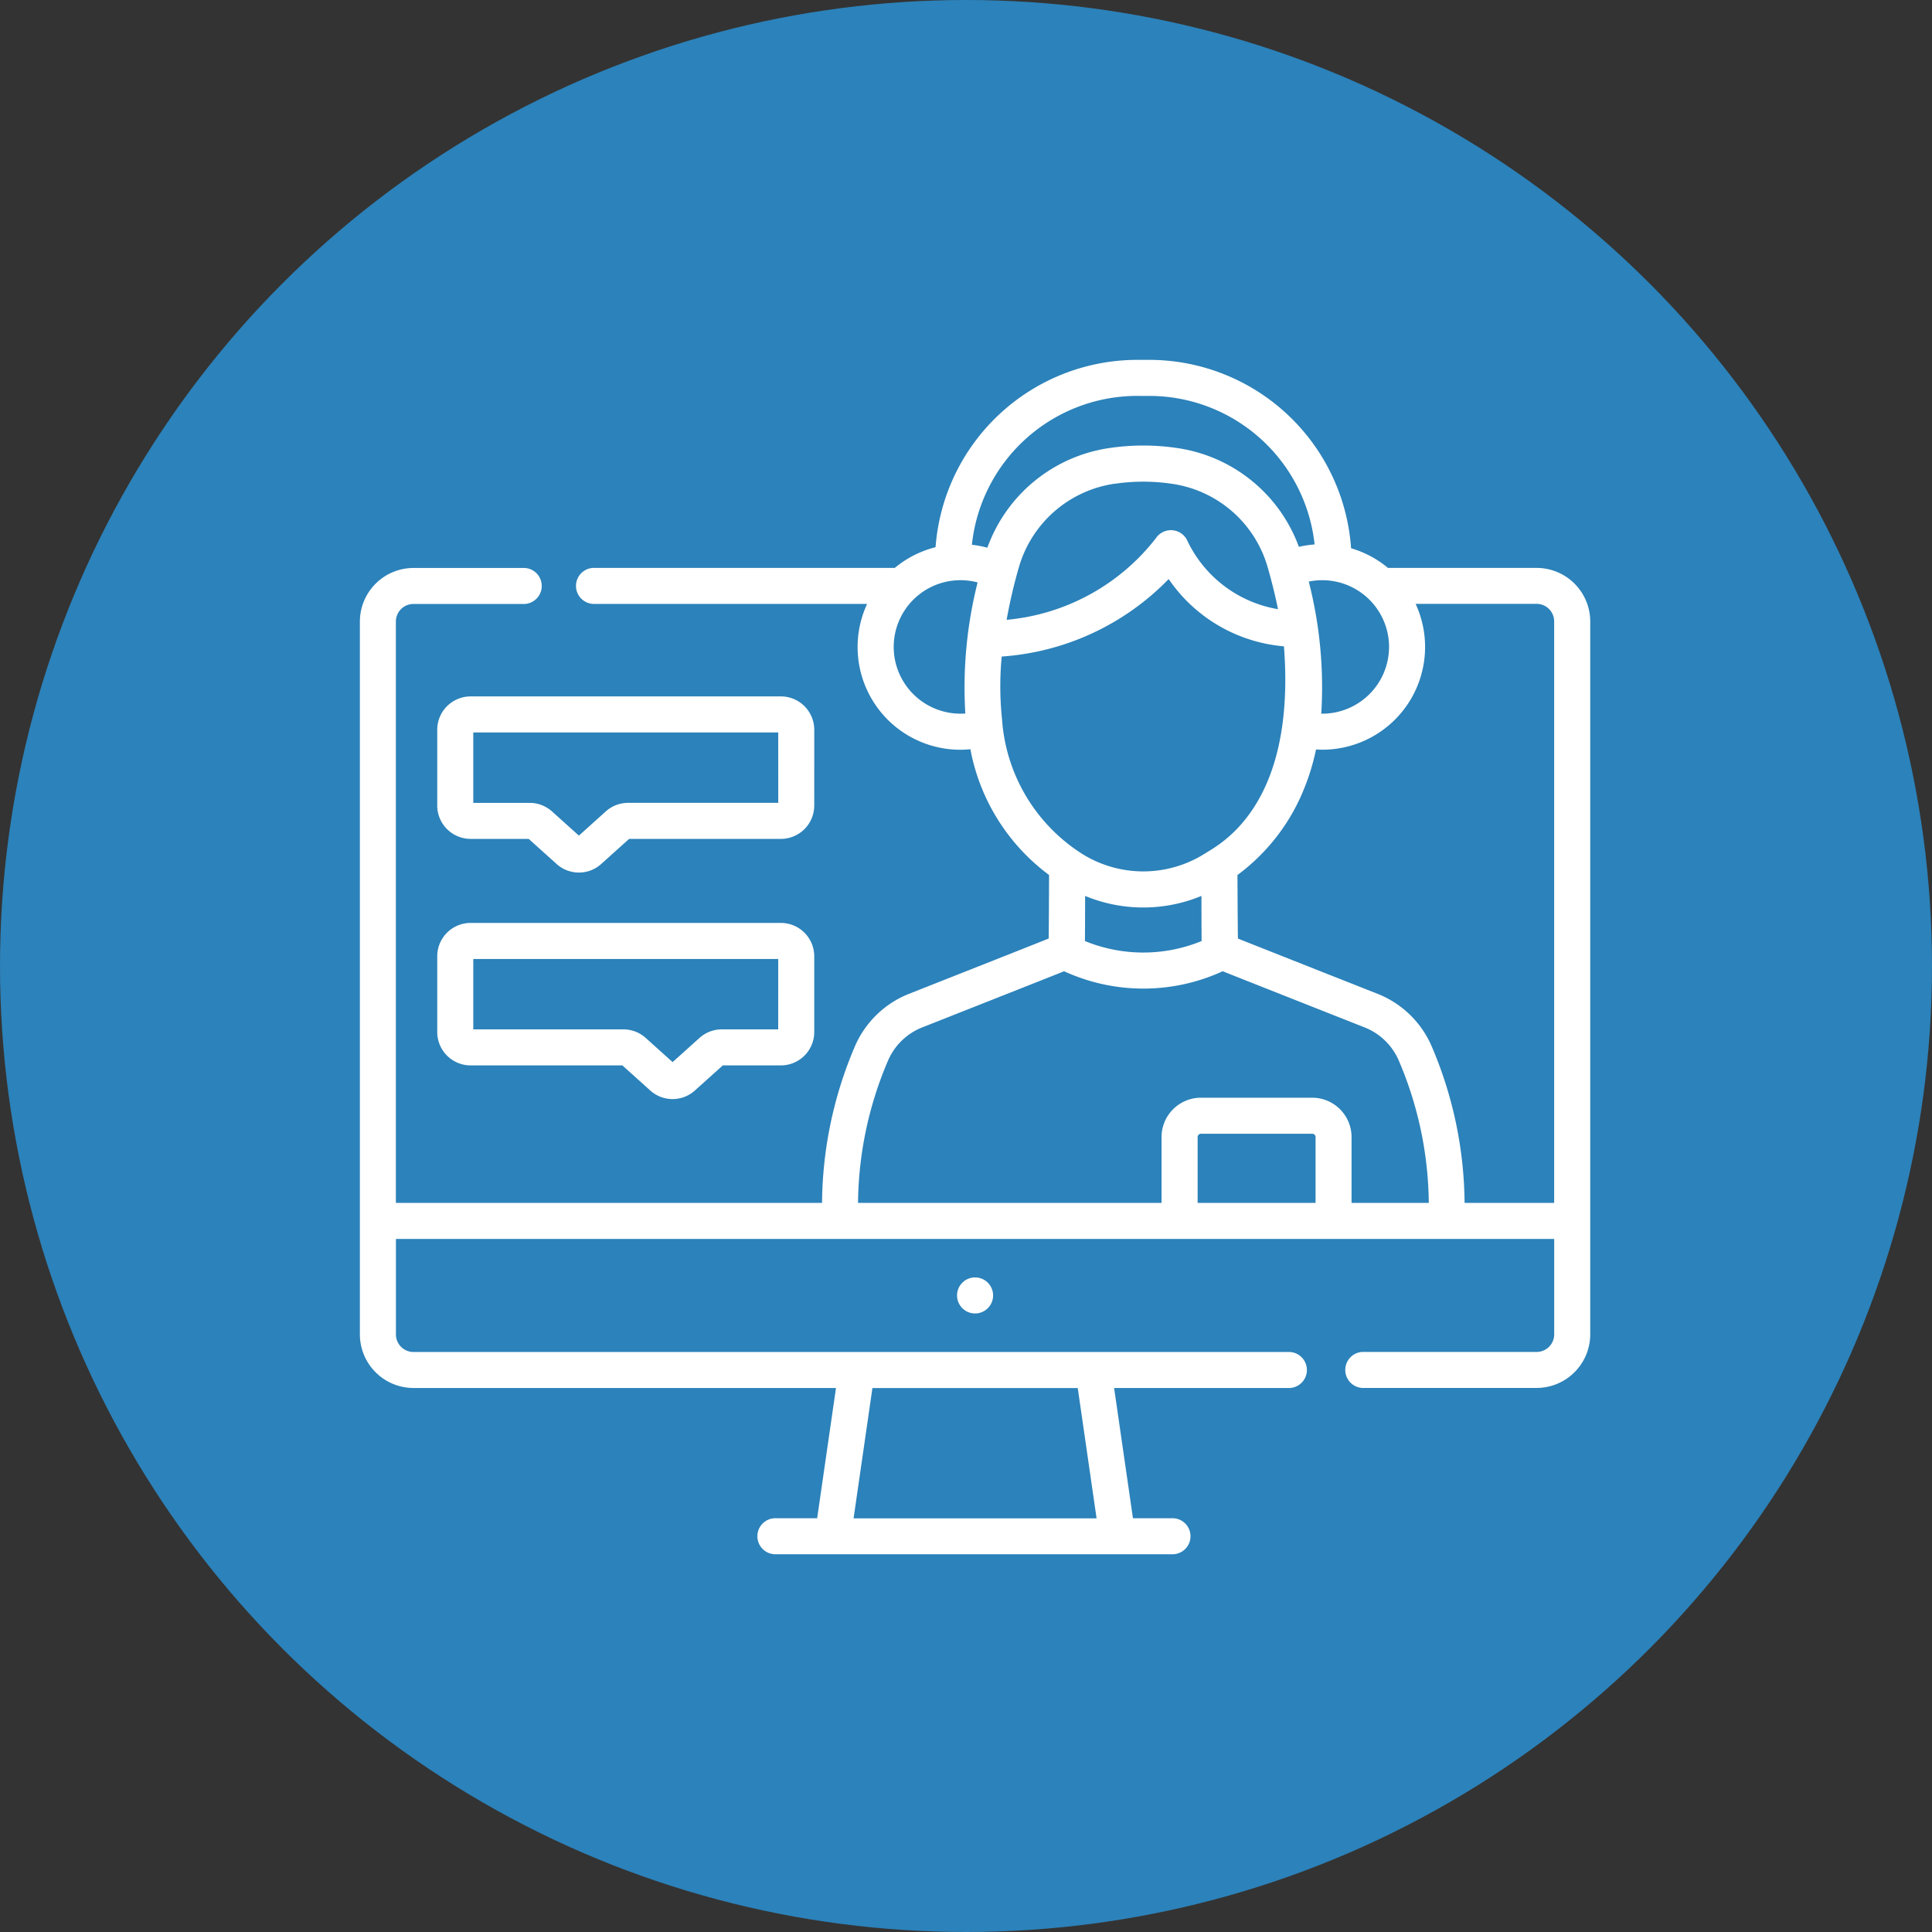 <svg xmlns="http://www.w3.org/2000/svg" width="102" height="102" viewBox="0 0 102 102">
  <rect x="0" y="0" width="102" height="102" fill="#333333" stroke="none"/>
  <g id="icon" transform="translate(-395.235 -2167.235)">
    <circle id="Ellipse_116" data-name="Ellipse 116" cx="51" cy="51" r="51" transform="translate(395.235 2167.235)" fill="#2c82ba"/>
    <g id="online-class" transform="translate(414.235 2178.758)">
      <circle id="Ellipse_188" data-name="Ellipse 188" cx="0.952" cy="0.952" r="0.952" transform="translate(31.527 55.918)" fill="#fff"/>
      <path id="Pfad_7182" data-name="Pfad 7182" d="M50.332,241.79H33.949a1.763,1.763,0,0,0-1.761,1.761v4a1.763,1.763,0,0,0,1.761,1.761h8.013l1.473,1.325a1.758,1.758,0,0,0,2.356,0l1.473-1.325h3.067a1.763,1.763,0,0,0,1.761-1.761v-4a1.763,1.763,0,0,0-1.761-1.761Zm-.142,5.62H47.211a1.759,1.759,0,0,0-1.178.452l-1.419,1.276-1.419-1.276a1.759,1.759,0,0,0-1.178-.452H34.091v-3.717h16.1Z" transform="translate(-28.104 -204.587)" fill="#fff"/>
      <path id="Pfad_7183" data-name="Pfad 7183" d="M62.126,18.46H54.278a5.418,5.418,0,0,0-1.948-1.038A10.688,10.688,0,0,0,41.682,7.476h-.645a10.688,10.688,0,0,0-10.644,9.891A5.415,5.415,0,0,0,28.24,18.46H12.3a.952.952,0,0,0,0,1.9H26.779a5.423,5.423,0,0,0,4.928,7.7c.176,0,.351-.011.525-.028a10.715,10.715,0,0,0,4.154,6.64s-.013,3.342-.023,3.355l0,0c-.01.012-7.379,2.922-7.379,2.922a5.188,5.188,0,0,0-2.847,2.764A21.392,21.392,0,0,0,24.4,51.984H1.9V21.291a.929.929,0,0,1,.928-.928H8.711a.952.952,0,0,0,0-1.9H2.831A2.834,2.834,0,0,0,0,21.291V58.925a2.834,2.834,0,0,0,2.831,2.831H25.136l-.994,6.877H22a.952.952,0,1,0,0,1.9H42.962a.952.952,0,0,0,0-1.9H40.814l-.994-6.877h9.287a.952.952,0,0,0,0-1.9H2.831a.929.929,0,0,1-.928-.928V53.887H63.054v5.038a.929.929,0,0,1-.928.928H52.914a.952.952,0,0,0,0,1.9h9.212a2.834,2.834,0,0,0,2.831-2.831V21.291a2.834,2.834,0,0,0-2.831-2.831Zm-35.067,43.3H37.9l.994,6.877H26.065ZM54.335,22.632a3.528,3.528,0,0,1-3.524,3.524h-.055a22.468,22.468,0,0,0-.66-6.974,3.527,3.527,0,0,1,4.24,3.451Zm-19.545-4.2a6.186,6.186,0,0,1,5.061-4.418L39.98,14a10.268,10.268,0,0,1,2.757,0l.13.018A6.169,6.169,0,0,1,47.92,18.4c.227.787.409,1.532.552,2.239a6.5,6.5,0,0,1-4.81-3.664.953.953,0,0,0-1.632-.089A11.263,11.263,0,0,1,34.145,21.2,27.216,27.216,0,0,1,34.79,18.432Zm6.247-9.053h.645a8.785,8.785,0,0,1,8.723,7.842,5.467,5.467,0,0,0-.83.126,8.075,8.075,0,0,0-6.441-5.218l-.141-.02a12.165,12.165,0,0,0-3.268,0l-.141.02a8.089,8.089,0,0,0-6.456,5.265,5.405,5.405,0,0,0-.817-.156,8.785,8.785,0,0,1,8.726-7.86ZM28.183,22.632a3.526,3.526,0,0,1,4.43-3.406,22.69,22.69,0,0,0-.649,6.92c-.085.006-.171.01-.257.01A3.528,3.528,0,0,1,28.183,22.632ZM33.9,26.426a16.621,16.621,0,0,1-.015-3.287A13.58,13.58,0,0,0,42.7,19.048,8.206,8.206,0,0,0,48.786,22.6c.65,8.425-3.38,10.438-4.17,10.939a6.091,6.091,0,0,1-6.447.041A9.16,9.16,0,0,1,33.9,26.426ZM44.44,38.159a8.12,8.12,0,0,1-6.162,0c.006-.065.011-2.382.011-2.382a8.018,8.018,0,0,0,6.141,0S44.434,38.094,44.44,38.159Zm6.015,13.825H44.23V48.507a.173.173,0,0,1,.173-.173h5.88a.173.173,0,0,1,.173.173v3.477Zm1.9,0V48.507a2.078,2.078,0,0,0-2.076-2.076H44.4a2.078,2.078,0,0,0-2.076,2.076v3.477H26.3a19.5,19.5,0,0,1,1.587-7.521,3.273,3.273,0,0,1,1.8-1.743s7.443-2.941,7.493-2.966a10.031,10.031,0,0,0,8.373,0c.05.025,7.493,2.966,7.493,2.966a3.272,3.272,0,0,1,1.8,1.743,19.5,19.5,0,0,1,1.587,7.521Zm10.7,0H58.323a21.4,21.4,0,0,0-1.739-8.271,5.188,5.188,0,0,0-2.847-2.764s-7.369-2.91-7.379-2.922l0,0c-.011-.013-.025-3.334-.026-3.353A10.683,10.683,0,0,0,48.117,33l0,0a10.531,10.531,0,0,0,1.553-2.461,12.165,12.165,0,0,0,.81-2.493c.11.007.219.011.329.011a5.424,5.424,0,0,0,4.928-7.7h6.387a.929.929,0,0,1,.928.928V51.984Z" fill="#fff"/>
      <path id="Pfad_7184" data-name="Pfad 7184" d="M52.093,149.288a1.763,1.763,0,0,0-1.761-1.761H33.949a1.763,1.763,0,0,0-1.761,1.761v4a1.763,1.763,0,0,0,1.761,1.761h3.067l1.473,1.325a1.758,1.758,0,0,0,2.356,0l1.473-1.325h8.013a1.763,1.763,0,0,0,1.761-1.761Zm-1.9,3.859H42.264a1.759,1.759,0,0,0-1.178.452l-1.419,1.277L38.248,153.6a1.759,1.759,0,0,0-1.178-.452H34.091V149.43h16.1Z" transform="translate(-28.104 -122.283)" fill="#fff"/>
    </g>
  </g>
</svg>
